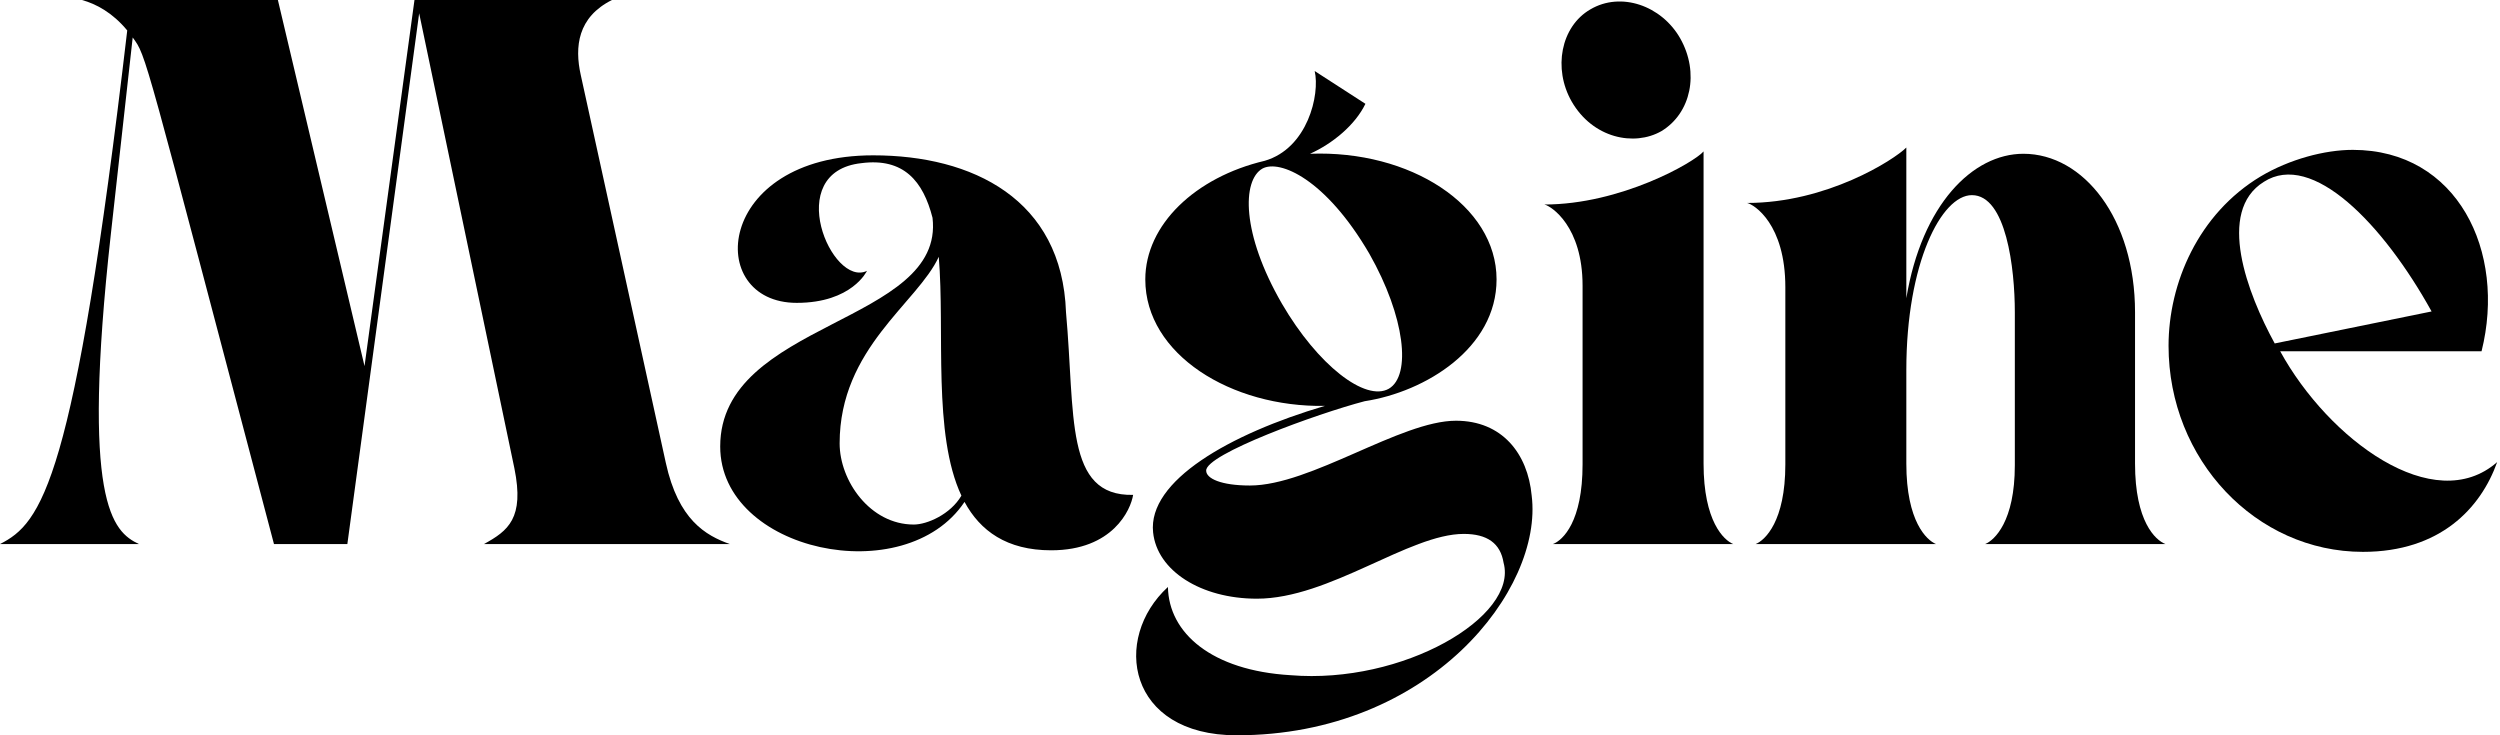 <svg width="340" height="100" viewBox="0 0 340 100" fill="none" xmlns="http://www.w3.org/2000/svg">
<path d="M321.356 75.053C306.813 75.053 294.923 62.526 294.923 47.028C294.923 38.535 298.957 29.087 307.45 23.991C311.378 21.656 316.155 20.382 319.976 20.382C334.201 20.382 340.889 34.183 337.492 47.771H310.104C316.686 59.767 331.017 70.382 339.615 62.845C337.386 69.108 331.866 75.053 321.356 75.053ZM307.874 24.735C301.399 28.769 305.645 39.915 309.361 46.709L330.698 42.357C324.117 30.467 314.456 20.488 307.874 24.735Z" fill="black"/>
<path d="M269.983 73.992C271.257 73.461 274.017 70.913 274.017 63.27V42.463C274.017 36.518 272.849 26.539 268.178 26.539C264.038 26.539 259.261 35.775 259.261 50.319V63.057C259.261 70.913 262.021 73.461 263.295 73.992H238.772C240.046 73.461 242.806 70.913 242.806 63.163V39.066C242.806 30.467 238.56 27.813 237.605 27.601C248.433 27.601 257.562 21.762 259.261 20.064V40.552C261.384 27.813 268.284 20.913 275.184 20.913C283.358 20.913 290.365 29.724 290.365 42.463V63.057C290.365 70.913 293.125 73.461 294.505 73.992H269.983Z" fill="black"/>
<path d="M211.196 73.992C212.577 73.461 215.23 70.913 215.23 63.163V38.853C215.23 30.786 210.984 28.026 210.029 27.813C220.432 27.813 230.411 22.081 231.685 20.595V63.057C231.685 70.913 234.445 73.461 235.719 73.992H211.196ZM213.744 13.8C211.196 9.342 212.258 3.609 216.292 1.274C220.432 -1.168 225.952 0.743 228.5 5.202C231.154 9.873 229.986 15.393 225.952 17.834C222.237 19.957 216.61 18.79 213.744 13.8Z" fill="black"/>
<path d="M168.181 100C153.319 100 151.196 86.837 158.839 79.83C158.946 86.093 164.784 91.189 175.506 91.826C190.793 93.1 206.504 83.864 204.487 76.539C204.062 73.885 202.258 72.612 199.073 72.612C191.642 72.612 180.814 81.422 170.941 81.422C163.298 81.422 157.353 77.601 156.822 72.399C156.079 65.393 167.226 59.023 180.177 55.202C167.438 55.414 155.761 48.195 155.761 38.004C155.761 30.573 162.555 24.098 172.003 21.868C177.842 20.17 179.54 12.845 178.797 9.66L185.697 14.119C184.317 16.985 181.239 19.533 178.16 20.913C191.748 20.382 203.532 27.919 203.532 38.004C203.532 47.346 193.871 53.291 185.591 54.565C179.115 56.263 163.935 61.783 164.041 64.013C164.041 65.074 166.058 66.03 169.986 66.03C178.266 66.03 190.474 57.219 198.011 57.219C204.275 57.219 207.778 61.677 208.309 67.41C209.901 80.149 194.508 100 168.181 100ZM171.684 22.93C168.924 24.522 168.818 31.741 174.338 41.295C179.222 49.681 185.697 54.671 188.882 52.866C191.96 51.062 191.111 43.1 186.228 34.501C180.283 24.31 174.02 21.656 171.684 22.93Z" fill="black"/>
<path d="M108.352 41.189C95.719 41.189 97.205 21.125 118.755 21.125C132.237 21.125 144.445 27.07 144.976 42.463C146.25 56.476 144.763 67.516 154.105 67.304C153.787 69.321 151.345 74.841 142.959 74.841C136.908 74.841 133.299 72.187 131.175 68.259C123.107 80.361 97.948 75.053 97.948 60.722C97.948 43.631 128.521 44.055 126.823 29.618C125.549 24.628 122.895 21.444 117.163 22.187C106.335 23.355 113.129 39.172 117.906 36.837C117.906 36.837 115.889 41.189 108.352 41.189ZM114.19 60.297C114.19 65.393 118.33 71.338 124.275 71.338C126.08 71.338 129.265 69.957 130.751 67.41C126.823 59.023 128.521 45.117 127.672 34.926C124.806 41.189 114.19 47.346 114.19 60.297Z" fill="black"/>
<path d="M0 73.992C5.626 71.125 10.085 65.817 17.304 4.14C15.287 1.699 13.057 0.531 11.146 0H37.792L49.575 49.788L56.369 0H83.227C78.556 2.335 78.132 6.369 78.981 10.191L90.552 62.951C92.251 70.701 95.966 72.824 99.257 73.992H65.817C69.108 72.187 71.338 70.488 69.958 63.694L57.006 1.805L47.24 73.992H37.261C19.321 6.051 19.957 7.749 18.047 5.096L15.074 31.847C11.04 68.365 15.287 72.293 18.896 73.992H0Z" fill="black"/>
</svg>
